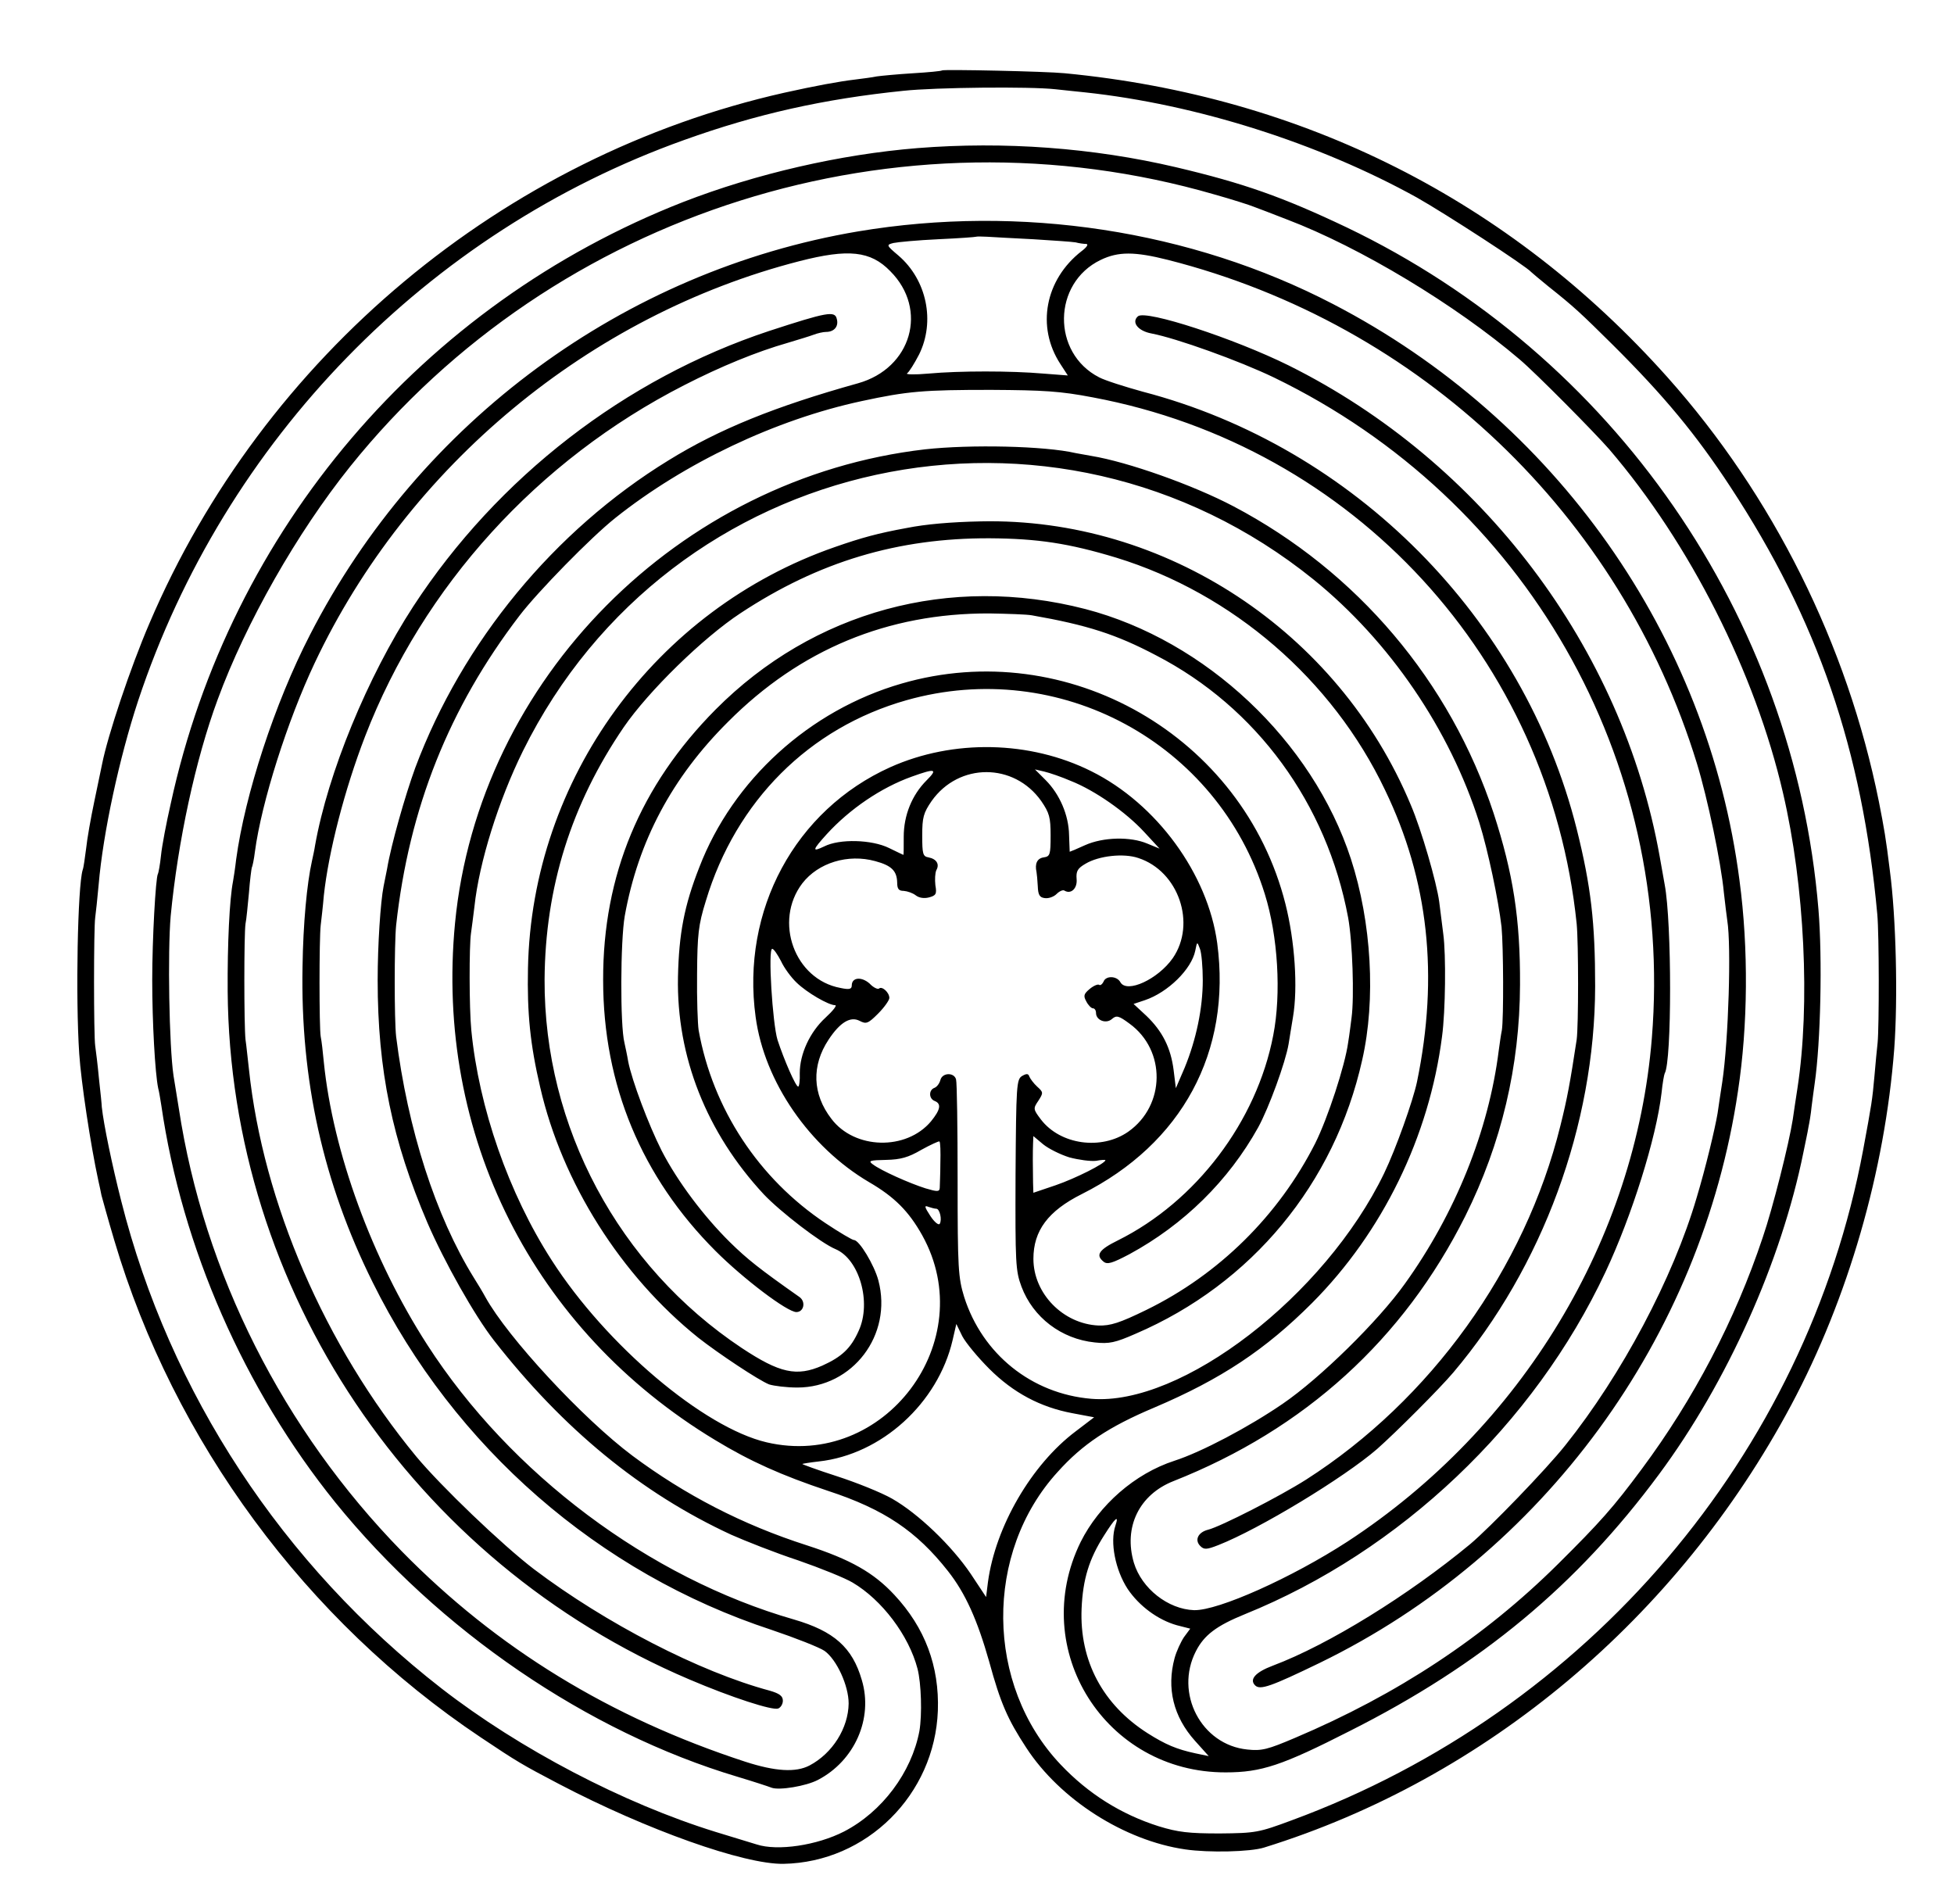 <?xml version="1.0" encoding="UTF-8" standalone="no"?>
<svg
   xmlns:dc="http://purl.org/dc/elements/1.1/"
   xmlns:cc="http://creativecommons.org/ns#"
   xmlns:rdf="http://www.w3.org/1999/02/22-rdf-syntax-ns#"
   xmlns:svg="http://www.w3.org/2000/svg"
   xmlns="http://www.w3.org/2000/svg"
   xmlns:sodipodi="http://sodipodi.sourceforge.net/DTD/sodipodi-0.dtd"
   xmlns:inkscape="http://www.inkscape.org/namespaces/inkscape"
   id="svg8"
   preserveAspectRatio="xMidYMid meet"
   viewBox="0 0 624 608"
   height="608pt"
   width="624pt"
   version="1.0"
   sodipodi:docname="plain.svg">
  <sodipodi:namedview
     pagecolor="#ffffff"
     bordercolor="#666666"
     borderopacity="1"
     objecttolerance="10"
     gridtolerance="10"
     guidetolerance="10"
     inkscape:pageopacity="0"
     inkscape:pageshadow="2"
     inkscape:window-width="640"
     inkscape:window-height="480"
     id="namedview7" />
  <defs
     id="defs12" />
  <g
     id="g6"
     stroke="none"
     fill="#000000"
     transform="translate(0,608) scale(0.1,-0.1)">
    <path
       id="path4"
       d="M3008 5855 c-2 -2 -43 -6 -93 -9 -49 -3 -101 -8 -115 -10 -14 -3 -45 -7 -69 -10 -51 -6 -127 -20 -226 -42 -898 -202 -1664 -841 -2028 -1695 -61 -142 -133 -358 -151 -449 -3 -14 -14 -68 -25 -120 -11 -52 -23 -120 -26 -150 -4 -30 -8 -61 -11 -68 -16 -52 -23 -407 -11 -587 6 -90 36 -290 61 -405 3 -14 8 -35 10 -47 3 -11 21 -77 41 -144 190 -641 612 -1214 1170 -1587 118 -79 132 -87 250 -149 281 -147 591 -257 717 -255 266 5 483 221 493 489 5 142 -41 265 -139 370 -66 71 -140 113 -279 158 -206 66 -389 161 -557 286 -158 118 -399 378 -470 507 -8 15 -25 43 -37 62 -122 197 -211 474 -248 770 -6 52 -6 296 0 355 41 374 169 695 394 989 58 76 228 250 306 312 221 176 512 314 786 373 148 32 199 36 414 36 167 -1 221 -4 325 -24 833 -156 1458 -835 1545 -1681 6 -61 6 -327 0 -370 -21 -138 -30 -187 -52 -275 -113 -457 -415 -876 -812 -1130 -85 -54 -273 -150 -313 -160 -32 -8 -44 -33 -25 -52 12 -12 20 -12 58 3 130 51 401 215 507 307 61 54 198 191 243 244 285 337 452 790 453 1233 0 203 -13 319 -59 503 -169 673 -711 1220 -1385 1396 -58 16 -121 36 -140 46 -152 78 -149 301 5 375 56 27 108 27 215 0 806 -205 1445 -813 1689 -1608 34 -111 77 -316 86 -412 4 -36 9 -76 11 -90 13 -80 4 -381 -16 -515 -5 -33 -12 -78 -15 -100 -8 -48 -38 -174 -67 -270 -75 -256 -239 -565 -419 -790 -61 -77 -242 -264 -304 -316 -197 -163 -452 -321 -630 -388 -56 -21 -76 -44 -57 -63 16 -16 50 -4 207 72 713 347 1218 1036 1335 1825 32 210 34 456 5 673 -101 782 -587 1472 -1298 1841 -454 236 -998 319 -1517 232 -747 -126 -1400 -606 -1750 -1288 -113 -219 -208 -511 -236 -718 -3 -27 -8 -59 -10 -70 -11 -56 -18 -198 -17 -350 7 -953 590 -1822 1474 -2198 136 -58 266 -100 284 -93 8 3 15 14 15 25 0 15 -11 23 -42 32 -224 60 -524 215 -753 388 -102 78 -297 265 -376 360 -291 353 -489 810 -534 1236 -4 33 -8 76 -11 95 -5 46 -5 338 0 370 3 14 7 58 11 99 3 41 8 77 9 80 2 3 7 26 10 51 21 158 104 419 191 603 297 629 878 1111 1548 1283 156 40 227 33 290 -32 122 -122 68 -310 -103 -358 -265 -74 -443 -146 -605 -246 -365 -224 -658 -579 -809 -982 -32 -88 -77 -245 -90 -323 -3 -16 -8 -41 -11 -55 -10 -50 -19 -188 -19 -300 0 -288 47 -513 159 -775 54 -125 151 -297 212 -375 221 -283 470 -488 758 -621 45 -20 141 -58 214 -82 72 -25 151 -57 174 -71 93 -55 179 -168 207 -275 12 -47 15 -146 6 -199 -25 -132 -119 -258 -241 -321 -86 -44 -212 -63 -279 -41 -17 5 -76 23 -131 40 -294 91 -625 264 -875 458 -508 395 -868 943 -1023 1557 -29 114 -56 244 -62 300 0 6 -4 46 -9 90 -4 44 -10 91 -12 105 -5 32 -5 377 0 410 2 14 7 61 11 105 14 165 66 405 126 587 276 832 924 1498 1744 1791 231 83 446 131 700 157 102 11 404 14 485 5 25 -3 68 -7 95 -10 355 -38 746 -162 1060 -336 92 -52 349 -219 365 -238 3 -3 28 -24 55 -46 82 -65 104 -86 204 -185 165 -164 267 -287 377 -455 279 -425 421 -840 469 -1365 6 -64 6 -359 1 -410 -2 -19 -7 -67 -10 -105 -7 -79 -9 -90 -36 -236 -182 -975 -880 -1794 -1825 -2142 -105 -39 -115 -41 -230 -42 -99 0 -133 4 -195 23 -120 38 -225 104 -313 197 -241 254 -245 677 -9 935 79 88 163 144 308 205 214 91 355 185 504 334 225 226 374 531 415 851 11 81 13 261 4 327 -4 32 -10 78 -13 103 -8 61 -57 231 -91 310 -231 554 -785 918 -1373 905 -96 -2 -176 -9 -236 -21 -93 -17 -144 -31 -230 -61 -573 -199 -968 -740 -980 -1345 -3 -144 7 -243 39 -380 70 -305 258 -602 505 -800 65 -51 193 -136 226 -149 16 -5 56 -10 90 -10 177 0 305 168 259 342 -13 49 -61 129 -78 129 -5 0 -46 24 -91 54 -213 142 -360 365 -405 616 -3 19 -6 100 -5 180 1 126 4 156 28 233 96 319 330 553 641 641 488 138 994 -136 1144 -619 42 -134 53 -318 27 -451 -53 -276 -247 -531 -496 -655 -61 -30 -72 -47 -46 -68 12 -10 28 -5 83 24 173 94 316 234 411 405 34 62 87 207 97 266 3 21 10 60 14 86 16 94 6 242 -24 361 -135 536 -696 858 -1226 704 -294 -85 -539 -308 -646 -587 -48 -122 -65 -212 -68 -350 -5 -254 91 -497 274 -694 53 -56 183 -156 229 -175 76 -32 116 -170 74 -261 -25 -56 -54 -83 -116 -111 -82 -36 -136 -24 -257 56 -394 262 -632 707 -630 1177 2 294 85 560 253 806 79 115 254 286 373 364 250 165 503 240 795 239 154 -1 253 -16 405 -62 371 -114 690 -389 858 -742 139 -288 172 -593 102 -932 -13 -61 -67 -213 -105 -292 -189 -391 -647 -744 -935 -720 -191 16 -348 143 -406 325 -19 62 -21 91 -21 372 0 168 -2 313 -5 323 -6 23 -44 22 -50 -2 -3 -11 -11 -22 -19 -25 -19 -7 -18 -35 1 -42 22 -9 18 -28 -12 -65 -79 -94 -244 -90 -318 8 -61 79 -64 170 -9 253 37 56 70 75 99 60 21 -11 27 -9 59 23 20 20 36 43 36 50 0 18 -24 39 -33 30 -4 -3 -18 3 -30 16 -26 23 -57 20 -57 -6 0 -12 -8 -14 -36 -8 -147 27 -214 213 -122 334 51 66 146 95 233 71 52 -14 69 -31 70 -68 0 -21 5 -27 21 -27 12 -1 29 -7 38 -14 10 -8 26 -11 42 -7 23 6 26 11 21 39 -2 18 -1 39 3 48 11 19 1 36 -25 41 -18 3 -20 11 -20 70 0 58 4 72 30 110 87 123 263 123 350 0 26 -38 30 -52 30 -110 0 -62 -2 -67 -22 -70 -21 -3 -29 -20 -23 -47 1 -5 3 -26 4 -45 1 -28 6 -36 22 -38 12 -2 29 4 38 13 9 9 20 14 25 11 21 -13 42 7 39 37 -2 25 3 34 29 49 42 25 121 34 168 18 129 -42 186 -210 110 -320 -47 -67 -146 -113 -167 -77 -11 21 -47 22 -54 2 -4 -8 -10 -13 -14 -10 -4 3 -18 -3 -30 -13 -19 -16 -21 -22 -11 -40 6 -12 16 -22 21 -22 6 0 10 -7 10 -15 0 -23 32 -36 51 -19 14 12 21 11 56 -15 117 -85 115 -261 -4 -345 -86 -60 -217 -42 -279 39 -25 33 -25 35 -8 60 16 25 16 27 -4 45 -11 10 -22 25 -25 32 -3 10 -9 10 -23 2 -18 -11 -19 -29 -21 -315 -1 -283 0 -307 19 -358 37 -98 127 -167 234 -178 46 -5 65 -1 131 28 370 159 635 479 723 874 44 193 30 439 -36 642 -123 377 -464 698 -848 798 -433 112 -869 -7 -1181 -321 -240 -242 -360 -529 -359 -864 0 -335 123 -629 359 -865 89 -89 229 -195 258 -195 24 0 31 33 10 48 -128 90 -167 121 -222 175 -83 82 -167 193 -218 292 -42 83 -95 224 -107 285 -3 19 -9 46 -12 60 -14 55 -13 325 1 405 43 239 151 442 330 620 230 231 510 347 834 346 58 -1 120 -3 136 -6 177 -31 270 -61 397 -128 321 -166 545 -473 613 -837 14 -76 20 -254 11 -320 -2 -14 -6 -50 -11 -80 -10 -73 -65 -241 -105 -321 -117 -231 -308 -419 -539 -532 -86 -42 -115 -51 -153 -50 -113 5 -208 102 -208 213 0 90 47 153 155 207 320 161 478 454 432 801 -30 221 -193 445 -402 549 -196 98 -441 103 -642 13 -304 -137 -477 -457 -430 -798 28 -207 172 -415 362 -527 81 -47 127 -93 170 -170 188 -338 -121 -749 -497 -661 -201 47 -512 310 -686 581 -138 214 -233 488 -257 735 -7 71 -7 270 -1 310 2 14 7 52 11 85 15 141 77 339 155 497 471 952 1695 1217 2525 547 243 -197 435 -479 529 -776 28 -90 61 -247 71 -333 6 -63 7 -292 1 -330 -3 -14 -7 -43 -10 -65 -32 -256 -139 -521 -300 -745 -84 -118 -270 -301 -390 -383 -108 -74 -259 -154 -346 -182 -126 -41 -240 -141 -299 -259 -169 -344 79 -737 463 -736 114 0 180 22 396 132 421 212 726 466 988 820 218 294 391 681 461 1028 6 30 14 66 16 80 3 14 8 43 10 65 3 22 7 56 10 75 19 131 25 398 12 556 -77 936 -655 1770 -1507 2178 -204 97 -329 141 -545 192 -264 62 -548 83 -825 61 -247 -20 -516 -82 -748 -172 -833 -326 -1447 -1046 -1637 -1922 -14 -61 -28 -135 -31 -165 -3 -29 -8 -56 -10 -59 -7 -13 -18 -206 -18 -339 0 -134 9 -297 19 -345 3 -11 7 -36 10 -55 66 -454 265 -907 555 -1267 332 -410 806 -734 1285 -877 50 -15 99 -31 109 -35 24 -9 110 5 148 25 117 61 177 196 140 319 -30 104 -89 156 -216 193 -463 133 -906 465 -1172 878 -176 273 -301 615 -330 902 -3 32 -7 68 -10 82 -5 29 -5 311 0 355 2 17 7 59 10 95 15 139 66 338 132 509 185 479 551 882 1019 1121 117 60 232 107 330 135 33 10 70 21 83 26 13 5 31 9 40 9 26 0 41 18 34 42 -6 26 -32 21 -216 -39 -459 -152 -867 -467 -1136 -879 -147 -226 -273 -533 -314 -764 -2 -14 -7 -36 -10 -50 -16 -72 -28 -199 -30 -337 -7 -362 66 -690 224 -1008 261 -527 722 -929 1274 -1110 77 -26 153 -56 169 -67 39 -28 77 -111 77 -168 -1 -78 -51 -159 -125 -198 -44 -23 -109 -19 -205 12 -432 141 -793 362 -1097 672 -379 388 -632 888 -712 1414 -7 41 -14 89 -17 105 -14 95 -19 395 -9 510 23 238 79 499 150 691 90 245 253 532 423 744 654 815 1752 1161 2760 869 57 -16 113 -34 125 -39 12 -4 60 -23 107 -41 234 -89 539 -273 743 -447 51 -43 239 -233 286 -287 258 -301 466 -713 555 -1098 69 -296 87 -675 46 -942 -5 -33 -12 -78 -15 -100 -12 -77 -64 -284 -96 -377 -88 -264 -221 -517 -386 -739 -91 -123 -134 -171 -268 -304 -236 -234 -512 -416 -840 -555 -87 -37 -106 -42 -152 -37 -147 15 -233 180 -164 314 26 51 65 81 156 118 497 201 924 607 1152 1093 84 179 162 427 179 572 3 30 8 58 10 62 23 38 23 482 0 603 -2 11 -9 52 -16 90 -119 667 -568 1261 -1185 1568 -174 86 -455 178 -481 157 -22 -19 0 -47 43 -55 79 -15 280 -87 392 -141 804 -390 1278 -1218 1206 -2109 -52 -643 -415 -1244 -972 -1608 -177 -115 -413 -221 -490 -219 -83 3 -167 69 -192 151 -34 114 17 218 126 261 420 166 735 453 932 846 116 233 174 479 175 739 1 211 -22 356 -84 547 -139 422 -436 773 -831 981 -129 68 -338 142 -454 161 -16 3 -39 7 -50 9 -99 23 -336 28 -481 12 -787 -91 -1426 -735 -1501 -1513 -65 -676 249 -1300 831 -1651 112 -68 213 -113 360 -162 180 -59 283 -129 383 -256 56 -71 94 -156 132 -290 36 -132 59 -184 118 -274 108 -166 314 -297 508 -325 75 -11 208 -8 252 6 709 220 1320 733 1683 1413 182 341 299 747 329 1137 12 161 6 420 -14 570 -13 106 -18 133 -35 220 -101 502 -338 977 -675 1355 -504 565 -1164 898 -1925 971 -59 6 -387 13 -392 9z m292 -539 c63 -4 124 -8 135 -10 11 -3 26 -5 34 -5 8 -1 1 -11 -15 -23 -117 -91 -145 -242 -68 -360 l24 -37 -78 6 c-103 9 -269 9 -367 0 -44 -4 -75 -3 -68 1 6 4 23 31 38 60 52 105 25 238 -66 316 -39 33 -39 34 -16 40 14 3 78 9 143 12 66 3 120 7 121 8 2 1 17 1 35 0 18 -1 85 -5 148 -8z m-341 -1728 c-47 -47 -73 -112 -73 -180 0 -32 0 -58 -1 -58 -1 0 -21 10 -46 22 -55 27 -158 30 -207 5 -40 -19 -38 -12 8 39 74 81 174 149 272 184 75 27 84 25 47 -12z m461 -2 c76 -30 175 -99 234 -163 l49 -53 -39 16 c-54 23 -141 21 -199 -5 -26 -12 -48 -21 -49 -21 0 0 -1 24 -2 53 -1 64 -30 131 -75 176 l-34 34 30 -7 c17 -4 55 -17 85 -30z m421 -636 c0 -90 -21 -190 -58 -280 l-28 -65 -7 57 c-9 72 -36 125 -87 174 l-41 38 36 12 c74 25 149 99 161 158 6 30 6 30 15 6 5 -13 9 -58 9 -100z m-1347 61 c10 -22 33 -53 50 -69 33 -32 102 -72 123 -72 7 0 -7 -18 -31 -40 -50 -46 -82 -116 -82 -177 1 -24 -2 -43 -5 -43 -8 0 -45 85 -66 149 -16 52 -31 291 -17 291 5 0 17 -18 28 -39z m921 -627 c30 -8 68 -13 85 -11 16 3 30 4 30 2 0 -10 -95 -58 -159 -80 l-71 -24 -1 32 c-1 50 -1 100 0 125 l1 24 31 -26 c17 -14 55 -33 84 -42z m-412 -18 c0 -36 -2 -72 -2 -80 -1 -12 -8 -12 -45 -1 -51 16 -143 57 -169 77 -15 11 -10 13 43 14 46 1 71 8 112 32 29 16 55 28 58 27 3 -2 4 -33 3 -69z m-13 -146 c11 0 19 -35 11 -48 -3 -6 -17 5 -30 25 -19 29 -20 35 -6 29 9 -3 20 -6 25 -6z m169 -511 c77 -77 164 -123 266 -142 l69 -13 -59 -45 c-141 -106 -256 -304 -280 -481 l-6 -48 -49 74 c-61 90 -167 192 -251 240 -35 20 -115 52 -177 72 -62 20 -111 38 -110 39 2 1 26 5 53 8 200 22 380 186 427 387 l12 52 19 -39 c11 -21 50 -68 86 -104z m403 -501 c-18 -53 0 -142 39 -202 37 -55 97 -99 157 -116 l43 -11 -20 -27 c-10 -15 -24 -45 -30 -67 -26 -96 -4 -187 65 -264 l44 -49 -43 9 c-60 13 -95 28 -152 64 -143 91 -218 231 -211 398 4 94 24 159 72 234 36 57 48 67 36 31z" />
  </g>
</svg>
